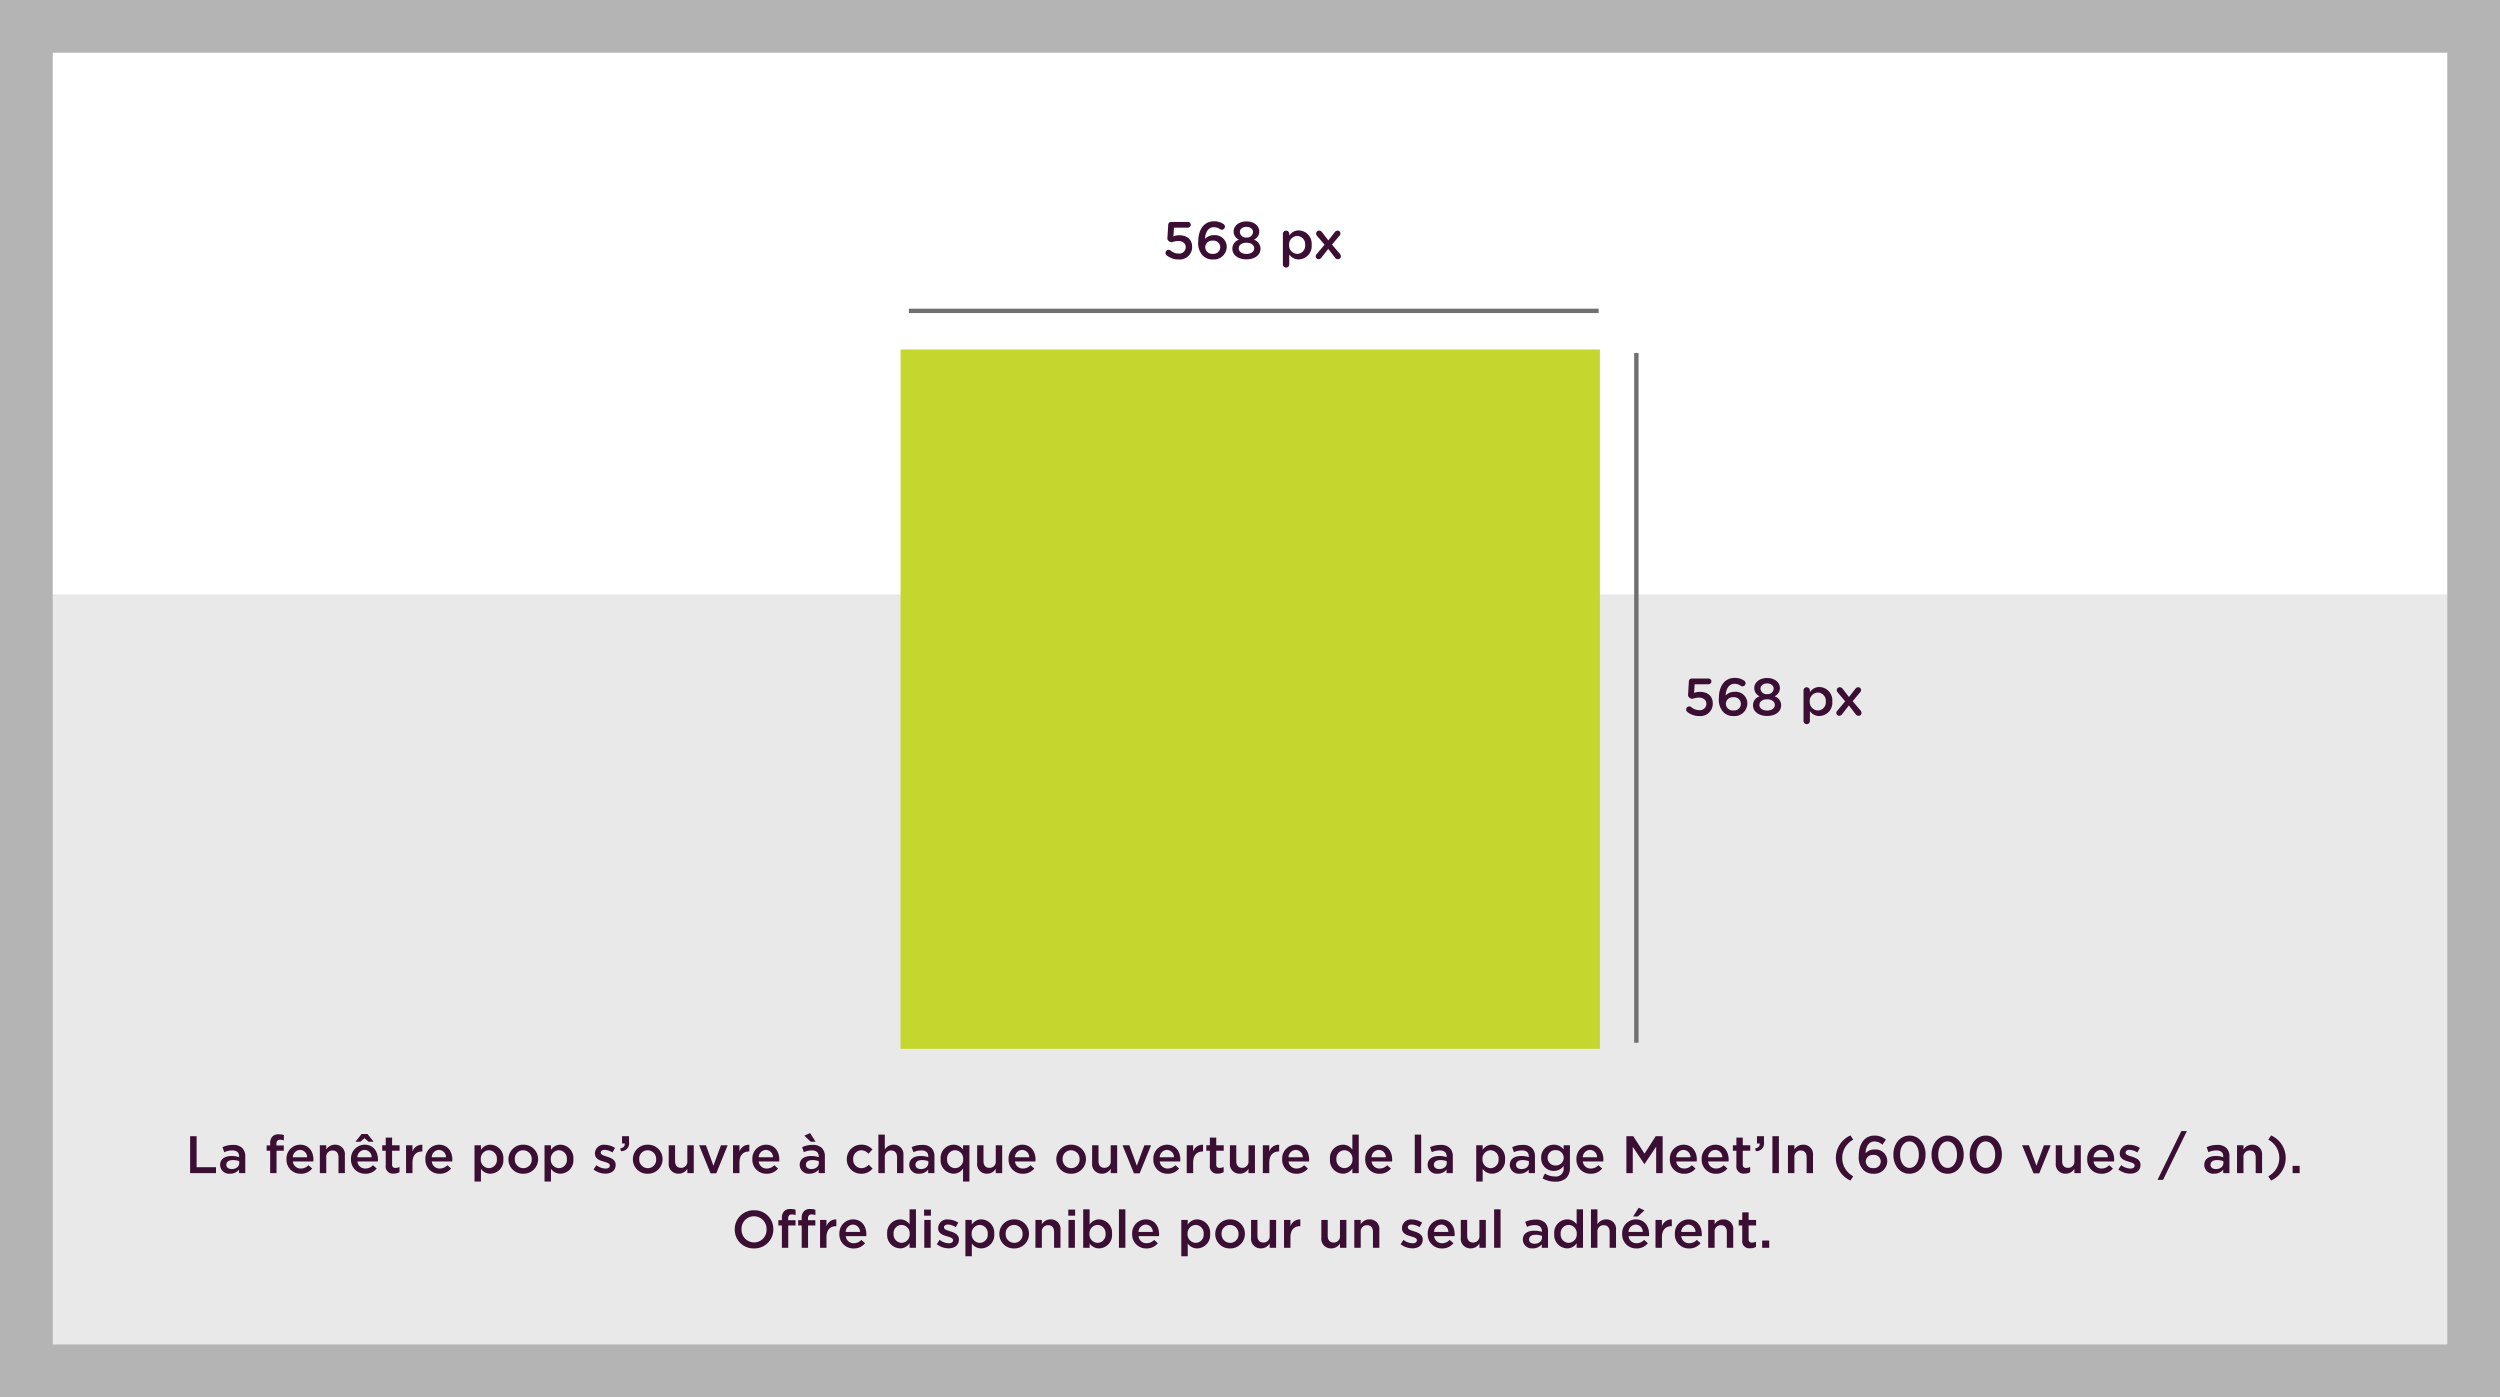 <?xml version="1.0" encoding="utf-8"?><svg xmlns="http://www.w3.org/2000/svg" width="569" height="318.036" viewBox="0 0 569 318.036">
  <rect x="0" y="0" width="569" height="318.036" fill="#333333" stroke="none"/>
  <g id="Groupe_403" data-name="Groupe 403" transform="translate(0 -9634)">
    <g id="Groupe_313" data-name="Groupe 313" transform="translate(-2168 2514)">
      <g id="Groupe_299" data-name="Groupe 299" transform="translate(0 101)">
        <g id="Groupe_298" data-name="Groupe 298" transform="translate(-49.644 424.253)">
          <g id="Groupe_294" data-name="Groupe 294">
            <g id="Groupe_290" data-name="Groupe 290" transform="translate(54.196 1157.254)">
              <path id="Tracé_782" data-name="Tracé 782" d="M0,0H567.191V315.1H0Z" transform="translate(2163.644 5440.432)" fill="#e9e9e9"/>
              <path id="Rectangle_341" data-name="Rectangle 341" d="M1,0H567.725a1,1,0,0,1,1,1V135.072a0,0,0,0,1,0,0H0a0,0,0,0,1,0,0V1A1,1,0,0,1,1,0Z" transform="translate(2163.644 5437.708)" fill="#fff"/>
              <rect id="Rectangle_349" data-name="Rectangle 349" width="159.177" height="159.177" transform="translate(2368.418 5517.029)" fill="#c5d72e"/>
            </g>
            <path id="Tracé_788" data-name="Tracé 788" d="M22.9,10.144A2.824,2.824,0,0,0,25.974,7.3V7.276c0-1.776-1.284-2.64-2.928-2.64a3.571,3.571,0,0,0-1.332.24l.132-1.968H25a.656.656,0,0,0,.66-.648A.666.666,0,0,0,25,1.6H21.2a.676.676,0,0,0-.672.66l-.18,3.024a.7.7,0,0,0,.288.648,1.154,1.154,0,0,0,.7.288,5.719,5.719,0,0,1,1.44-.288c1.02,0,1.74.528,1.74,1.392v.024A1.471,1.471,0,0,1,22.878,8.8a2.819,2.819,0,0,1-1.824-.708.648.648,0,0,0-.432-.144.717.717,0,0,0-.708.708.727.727,0,0,0,.3.576A4.257,4.257,0,0,0,22.9,10.144Zm7.824,0a2.915,2.915,0,0,0,3.12-2.856V7.264a2.658,2.658,0,0,0-2.928-2.64,2.683,2.683,0,0,0-2.016.84c.072-1.536.768-2.664,2.016-2.664a2.458,2.458,0,0,1,1.44.468.79.79,0,0,0,.372.108.7.7,0,0,0,.708-.684.708.708,0,0,0-.372-.636,3.653,3.653,0,0,0-2.1-.6c-2.376,0-3.6,2-3.6,4.572v.024a4.119,4.119,0,0,0,1.02,3.2A3.128,3.128,0,0,0,30.726,10.144ZM30.69,8.86a1.569,1.569,0,0,1-1.74-1.5V7.336a1.547,1.547,0,0,1,1.7-1.476A1.529,1.529,0,0,1,32.37,7.324v.024A1.518,1.518,0,0,1,30.69,8.86Zm7.644,1.26c1.836,0,3.2-.936,3.2-2.436V7.66a2.154,2.154,0,0,0-1.512-2.016A2.018,2.018,0,0,0,41.25,3.772V3.748c0-1.3-1.236-2.268-2.916-2.268s-2.916.984-2.916,2.268v.024a2.018,2.018,0,0,0,1.224,1.872,2.119,2.119,0,0,0-1.512,2.04v.024C35.13,9.16,36.5,10.12,38.334,10.12Zm0-4.968a1.343,1.343,0,0,1-1.5-1.248V3.88c0-.636.6-1.164,1.5-1.164s1.5.528,1.5,1.176v.024A1.342,1.342,0,0,1,38.334,5.152Zm0,3.732c-1.1,0-1.752-.576-1.752-1.26V7.6c0-.768.756-1.272,1.752-1.272S40.1,6.832,40.1,7.6v.024C40.1,8.32,39.438,8.884,38.334,8.884Zm8.292,2.376a.726.726,0,0,0,1.452,0V9.016a2.588,2.588,0,0,0,2.16,1.116,3.031,3.031,0,0,0,2.94-3.288V6.82a3.031,3.031,0,0,0-2.94-3.288,2.536,2.536,0,0,0-2.16,1.188v-.4a.727.727,0,0,0-.732-.732.717.717,0,0,0-.72.732ZM49.89,8.872a1.91,1.91,0,0,1-1.848-2.028V6.82A1.91,1.91,0,0,1,49.89,4.792,1.876,1.876,0,0,1,51.7,6.82v.024A1.855,1.855,0,0,1,49.89,8.872Zm4.212.576a.649.649,0,0,0,.672.636.848.848,0,0,0,.636-.372l1.536-1.98,1.536,1.98a.8.8,0,0,0,.672.372.656.656,0,0,0,.672-.672.866.866,0,0,0-.24-.552L57.81,6.76l1.716-2.052a.732.732,0,0,0,.2-.492.652.652,0,0,0-.684-.636.812.812,0,0,0-.624.372L56.97,5.812,55.542,3.94a.816.816,0,0,0-.672-.36.656.656,0,0,0-.672.672.866.866,0,0,0,.24.552l1.668,1.98-1.8,2.16A.707.707,0,0,0,54.1,9.448Z" transform="translate(2463 6643.658)" fill="#3a0f33"/>
            <line id="Ligne_12" data-name="Ligne 12" x2="157" transform="translate(2424.5 6665.5)" fill="none" stroke="#707070" stroke-width="1"/>
            <path id="Tracé_789" data-name="Tracé 789" d="M22.9,10.144A2.824,2.824,0,0,0,25.974,7.3V7.276c0-1.776-1.284-2.64-2.928-2.64a3.571,3.571,0,0,0-1.332.24l.132-1.968H25a.656.656,0,0,0,.66-.648A.666.666,0,0,0,25,1.6H21.2a.676.676,0,0,0-.672.66l-.18,3.024a.7.7,0,0,0,.288.648,1.154,1.154,0,0,0,.7.288,5.719,5.719,0,0,1,1.44-.288c1.02,0,1.74.528,1.74,1.392v.024A1.471,1.471,0,0,1,22.878,8.8a2.819,2.819,0,0,1-1.824-.708.648.648,0,0,0-.432-.144.717.717,0,0,0-.708.708.727.727,0,0,0,.3.576A4.257,4.257,0,0,0,22.9,10.144Zm7.824,0a2.915,2.915,0,0,0,3.12-2.856V7.264a2.658,2.658,0,0,0-2.928-2.64,2.683,2.683,0,0,0-2.016.84c.072-1.536.768-2.664,2.016-2.664a2.458,2.458,0,0,1,1.44.468.79.79,0,0,0,.372.108.7.7,0,0,0,.708-.684.708.708,0,0,0-.372-.636,3.653,3.653,0,0,0-2.1-.6c-2.376,0-3.6,2-3.6,4.572v.024a4.119,4.119,0,0,0,1.02,3.2A3.128,3.128,0,0,0,30.726,10.144ZM30.69,8.86a1.569,1.569,0,0,1-1.74-1.5V7.336a1.547,1.547,0,0,1,1.7-1.476A1.529,1.529,0,0,1,32.37,7.324v.024A1.518,1.518,0,0,1,30.69,8.86Zm7.644,1.26c1.836,0,3.2-.936,3.2-2.436V7.66a2.154,2.154,0,0,0-1.512-2.016A2.018,2.018,0,0,0,41.25,3.772V3.748c0-1.3-1.236-2.268-2.916-2.268s-2.916.984-2.916,2.268v.024a2.018,2.018,0,0,0,1.224,1.872,2.119,2.119,0,0,0-1.512,2.04v.024C35.13,9.16,36.5,10.12,38.334,10.12Zm0-4.968a1.343,1.343,0,0,1-1.5-1.248V3.88c0-.636.6-1.164,1.5-1.164s1.5.528,1.5,1.176v.024A1.342,1.342,0,0,1,38.334,5.152Zm0,3.732c-1.1,0-1.752-.576-1.752-1.26V7.6c0-.768.756-1.272,1.752-1.272S40.1,6.832,40.1,7.6v.024C40.1,8.32,39.438,8.884,38.334,8.884Zm8.292,2.376a.726.726,0,0,0,1.452,0V9.016a2.588,2.588,0,0,0,2.16,1.116,3.031,3.031,0,0,0,2.94-3.288V6.82a3.031,3.031,0,0,0-2.94-3.288,2.536,2.536,0,0,0-2.16,1.188v-.4a.727.727,0,0,0-.732-.732.717.717,0,0,0-.72.732ZM49.89,8.872a1.91,1.91,0,0,1-1.848-2.028V6.82A1.91,1.91,0,0,1,49.89,4.792,1.876,1.876,0,0,1,51.7,6.82v.024A1.855,1.855,0,0,1,49.89,8.872Zm4.212.576a.649.649,0,0,0,.672.636.848.848,0,0,0,.636-.372l1.536-1.98,1.536,1.98a.8.8,0,0,0,.672.372.656.656,0,0,0,.672-.672.866.866,0,0,0-.24-.552L57.81,6.76l1.716-2.052a.732.732,0,0,0,.2-.492.652.652,0,0,0-.684-.636.812.812,0,0,0-.624.372L56.97,5.812,55.542,3.94a.816.816,0,0,0-.672-.36.656.656,0,0,0-.672.672.866.866,0,0,0,.24.552l1.668,1.98-1.8,2.16A.707.707,0,0,0,54.1,9.448Z" transform="translate(2581.5 6747.579)" fill="#3a0f33"/>
            <line id="Ligne_13" data-name="Ligne 13" x2="157" transform="translate(2590.079 6675.079) rotate(90)" fill="none" stroke="#707070" stroke-width="1"/>
          </g>
        </g>
      </g>
      <g id="Rectangle_354" data-name="Rectangle 354" transform="translate(2168 7120)" fill="none" stroke="#b4b4b4" stroke-linecap="round" stroke-width="12">
        <rect width="569" height="318" stroke="none"/>
        <rect x="6" y="6" width="557" height="306" fill="none"/>
      </g>
    </g>
    <path id="Tracé_940" data-name="Tracé 940" d="M-241.728,0h5.892V-1.344h-4.416V-8.4h-1.476Zm9.072.132a2.575,2.575,0,0,0,2.064-.924V0h1.416V-3.756a2.629,2.629,0,0,0-.684-1.956,2.839,2.839,0,0,0-2.1-.708,5.5,5.5,0,0,0-2.4.516l.4,1.14a4.411,4.411,0,0,1,1.812-.4c1.02,0,1.572.48,1.572,1.38v.156a5.293,5.293,0,0,0-1.7-.264c-1.548,0-2.628.672-2.628,2.04v.024A2.034,2.034,0,0,0-232.656.132Zm.408-1.056c-.7,0-1.236-.348-1.236-.96v-.024c0-.66.552-1.056,1.488-1.056a4.025,4.025,0,0,1,1.44.252v.432C-230.556-1.476-231.288-.924-232.248-.924Zm8.736.924h1.452V-5.088h1.656v-1.2h-1.68v-.348c0-.648.288-.96.84-.96a2.551,2.551,0,0,1,.852.156V-8.664a3.911,3.911,0,0,0-1.188-.168,1.908,1.908,0,0,0-1.416.5,2.142,2.142,0,0,0-.516,1.56V-6.3h-.8v1.212h.8Zm6.972.144a3.2,3.2,0,0,0,2.592-1.188L-214.8-1.8a2.3,2.3,0,0,1-1.716.756,1.769,1.769,0,0,1-1.824-1.608h4.656c.012-.144.024-.276.024-.408,0-1.824-1.02-3.408-3.036-3.408a3.145,3.145,0,0,0-3.1,3.3v.024A3.161,3.161,0,0,0-216.54.144Zm-1.812-3.756a1.715,1.715,0,0,1,1.644-1.668A1.645,1.645,0,0,1-215.1-3.612ZM-212.208,0h1.464V-3.576a1.41,1.41,0,0,1,1.428-1.572c.864,0,1.356.564,1.356,1.548V0h1.452V-4.044a2.172,2.172,0,0,0-2.256-2.424,2.3,2.3,0,0,0-1.98,1.1v-.972h-1.464Zm8.1-7.14h1.128l.936-.8.936.8h1.152l-1.4-1.764H-202.7Zm2.256,7.284a3.2,3.2,0,0,0,2.592-1.188l-.852-.756a2.3,2.3,0,0,1-1.716.756,1.769,1.769,0,0,1-1.824-1.608H-199c.012-.144.024-.276.024-.408,0-1.824-1.02-3.408-3.036-3.408a3.145,3.145,0,0,0-3.1,3.3v.024A3.161,3.161,0,0,0-201.852.144Zm-1.812-3.756A1.715,1.715,0,0,1-202.02-5.28a1.645,1.645,0,0,1,1.608,1.668Zm8.28,3.72a2.511,2.511,0,0,0,1.308-.324V-1.4a1.952,1.952,0,0,1-.9.216.691.691,0,0,1-.78-.792V-5.088h1.7V-6.336h-1.7v-1.74h-1.452v1.74h-.8v1.248h.8v3.336A1.624,1.624,0,0,0-195.384.108Zm2.8-.108h1.464V-2.412c0-1.68.888-2.508,2.16-2.508h.084V-6.456a2.246,2.246,0,0,0-2.244,1.548V-6.336h-1.464Zm7.656.144a3.2,3.2,0,0,0,2.592-1.188l-.852-.756a2.3,2.3,0,0,1-1.716.756,1.769,1.769,0,0,1-1.824-1.608h4.656c.012-.144.024-.276.024-.408,0-1.824-1.02-3.408-3.036-3.408a3.145,3.145,0,0,0-3.1,3.3v.024A3.161,3.161,0,0,0-184.932.144Zm-1.812-3.756A1.715,1.715,0,0,1-185.1-5.28a1.645,1.645,0,0,1,1.608,1.668ZM-177,1.92h1.464v-2.9a2.588,2.588,0,0,0,2.16,1.116,3.031,3.031,0,0,0,2.94-3.288V-3.18a3.031,3.031,0,0,0-2.94-3.288,2.536,2.536,0,0,0-2.16,1.188V-6.336H-177Zm3.276-3.048a1.91,1.91,0,0,1-1.848-2.028V-3.18a1.91,1.91,0,0,1,1.848-2.028,1.883,1.883,0,0,1,1.812,2.028v.024A1.855,1.855,0,0,1-173.724-1.128Zm7.8,1.272a3.313,3.313,0,0,0,3.4-3.3V-3.18A3.282,3.282,0,0,0-165.9-6.468a3.312,3.312,0,0,0-3.384,3.312v.024A3.277,3.277,0,0,0-165.924.144Zm.024-1.272a1.953,1.953,0,0,1-1.932-2.028V-3.18A1.9,1.9,0,0,1-165.924-5.2a1.958,1.958,0,0,1,1.944,2.04v.024A1.9,1.9,0,0,1-165.9-1.128Zm4.836,3.048h1.464v-2.9A2.588,2.588,0,0,0-157.44.132a3.031,3.031,0,0,0,2.94-3.288V-3.18a3.031,3.031,0,0,0-2.94-3.288A2.536,2.536,0,0,0-159.6-5.28V-6.336h-1.464Zm3.276-3.048a1.91,1.91,0,0,1-1.848-2.028V-3.18a1.91,1.91,0,0,1,1.848-2.028,1.883,1.883,0,0,1,1.812,2.028v.024A1.855,1.855,0,0,1-157.788-1.128ZM-147.228.12c1.32,0,2.352-.66,2.352-1.992V-1.9c0-1.14-1.044-1.56-1.968-1.848-.744-.24-1.428-.432-1.428-.9v-.024c0-.348.324-.624.888-.624a3.677,3.677,0,0,1,1.788.6l.576-1.032a4.392,4.392,0,0,0-2.328-.72A2.023,2.023,0,0,0-149.6-4.5v.024c0,1.2,1.044,1.584,1.98,1.848.744.228,1.416.4,1.416.888v.024c0,.42-.36.684-.984.684a3.585,3.585,0,0,1-2.076-.78l-.648.984A4.376,4.376,0,0,0-147.228.12ZM-143.676-5A1.747,1.747,0,0,0-141.828-7V-8.4h-1.6v1.656h.624c.048.612-.3.984-1.032,1.116ZM-137.6.144a3.313,3.313,0,0,0,3.4-3.3V-3.18a3.282,3.282,0,0,0-3.372-3.288,3.312,3.312,0,0,0-3.384,3.312v.024A3.277,3.277,0,0,0-137.6.144Zm.024-1.272a1.953,1.953,0,0,1-1.932-2.028V-3.18A1.9,1.9,0,0,1-137.6-5.2a1.958,1.958,0,0,1,1.944,2.04v.024A1.9,1.9,0,0,1-137.58-1.128Zm7.032,1.26a2.28,2.28,0,0,0,1.98-1.116V0h1.464V-6.336h-1.464V-2.76A1.4,1.4,0,0,1-130-1.2c-.864,0-1.356-.552-1.356-1.536v-3.6H-132.8V-2.3A2.176,2.176,0,0,0-130.548.132Zm7.26-.084h1.308l2.592-6.384h-1.524l-1.716,4.656-1.7-4.656h-1.56ZM-118.164,0h1.464V-2.412c0-1.68.888-2.508,2.16-2.508h.084V-6.456A2.246,2.246,0,0,0-116.7-4.908V-6.336h-1.464Zm7.656.144a3.2,3.2,0,0,0,2.592-1.188l-.852-.756a2.3,2.3,0,0,1-1.716.756,1.769,1.769,0,0,1-1.824-1.608h4.656c.012-.144.024-.276.024-.408,0-1.824-1.02-3.408-3.036-3.408a3.145,3.145,0,0,0-3.1,3.3v.024A3.161,3.161,0,0,0-110.508.144Zm-1.812-3.756a1.715,1.715,0,0,1,1.644-1.668,1.645,1.645,0,0,1,1.608,1.668ZM-100.74.132a2.575,2.575,0,0,0,2.064-.924V0h1.416V-3.756a2.629,2.629,0,0,0-.684-1.956,2.839,2.839,0,0,0-2.1-.708,5.5,5.5,0,0,0-2.4.516l.4,1.14a4.411,4.411,0,0,1,1.812-.4c1.02,0,1.572.48,1.572,1.38v.156a5.293,5.293,0,0,0-1.7-.264c-1.548,0-2.628.672-2.628,2.04v.024A2.034,2.034,0,0,0-100.74.132Zm.408-1.056c-.7,0-1.236-.348-1.236-.96v-.024c0-.66.552-1.056,1.488-1.056a4.025,4.025,0,0,1,1.44.252v.432C-98.64-1.476-99.372-.924-100.332-.924Zm-.132-6.216h1.092l-1.248-1.968-1.32.588ZM-88.992.144A3.206,3.206,0,0,0-86.4-1.044l-.876-.864a2.238,2.238,0,0,1-1.644.78,1.917,1.917,0,0,1-1.9-2.028V-3.18A1.911,1.911,0,0,1-88.98-5.2a2.165,2.165,0,0,1,1.632.792l.912-.972a3.2,3.2,0,0,0-2.532-1.092,3.27,3.27,0,0,0-3.3,3.312v.024A3.235,3.235,0,0,0-88.992.144ZM-85.08,0h1.464V-3.576a1.41,1.41,0,0,1,1.428-1.572c.864,0,1.356.564,1.356,1.548V0h1.452V-4.044a2.172,2.172,0,0,0-2.256-2.424,2.3,2.3,0,0,0-1.98,1.1v-3.4H-85.08ZM-75.8.132A2.575,2.575,0,0,0-73.74-.792V0h1.416V-3.756a2.629,2.629,0,0,0-.684-1.956,2.839,2.839,0,0,0-2.1-.708,5.5,5.5,0,0,0-2.4.516l.4,1.14a4.411,4.411,0,0,1,1.812-.4c1.02,0,1.572.48,1.572,1.38v.156a5.293,5.293,0,0,0-1.7-.264c-1.548,0-2.628.672-2.628,2.04v.024A2.034,2.034,0,0,0-75.8.132ZM-75.4-.924c-.7,0-1.236-.348-1.236-.96v-.024c0-.66.552-1.056,1.488-1.056a4.025,4.025,0,0,1,1.44.252v.432C-73.7-1.476-74.436-.924-75.4-.924Zm9.588,2.844h1.452V-6.336h-1.452v.984a2.592,2.592,0,0,0-2.16-1.116,3.024,3.024,0,0,0-2.94,3.288v.024A3.038,3.038,0,0,0-67.968.132a2.536,2.536,0,0,0,2.16-1.188ZM-67.62-1.128a1.885,1.885,0,0,1-1.824-2.028V-3.18A1.864,1.864,0,0,1-67.62-5.208,1.9,1.9,0,0,1-65.784-3.18v.024A1.909,1.909,0,0,1-67.62-1.128Zm7.272,1.26a2.28,2.28,0,0,0,1.98-1.116V0H-56.9V-6.336h-1.464V-2.76A1.4,1.4,0,0,1-59.8-1.2c-.864,0-1.356-.552-1.356-1.536v-3.6H-62.6V-2.3A2.176,2.176,0,0,0-60.348.132Zm8.16.012A3.2,3.2,0,0,0-49.6-1.044l-.852-.756a2.3,2.3,0,0,1-1.716.756,1.769,1.769,0,0,1-1.824-1.608h4.656c.012-.144.024-.276.024-.408,0-1.824-1.02-3.408-3.036-3.408a3.145,3.145,0,0,0-3.1,3.3v.024A3.161,3.161,0,0,0-52.188.144ZM-54-3.612A1.715,1.715,0,0,1-52.356-5.28a1.645,1.645,0,0,1,1.608,1.668ZM-41.232.144a3.313,3.313,0,0,0,3.4-3.3V-3.18a3.282,3.282,0,0,0-3.372-3.288,3.312,3.312,0,0,0-3.384,3.312v.024A3.277,3.277,0,0,0-41.232.144Zm.024-1.272A1.953,1.953,0,0,1-43.14-3.156V-3.18A1.9,1.9,0,0,1-41.232-5.2a1.958,1.958,0,0,1,1.944,2.04v.024A1.9,1.9,0,0,1-41.208-1.128Zm7.032,1.26A2.28,2.28,0,0,0-32.2-.984V0h1.464V-6.336H-32.2V-2.76A1.4,1.4,0,0,1-33.624-1.2c-.864,0-1.356-.552-1.356-1.536v-3.6h-1.452V-2.3A2.176,2.176,0,0,0-34.176.132Zm7.26-.084h1.308l2.592-6.384H-24.54L-26.256-1.68l-1.7-4.656h-1.56Zm7.68.1a3.2,3.2,0,0,0,2.592-1.188L-17.5-1.8a2.3,2.3,0,0,1-1.716.756,1.769,1.769,0,0,1-1.824-1.608h4.656c.012-.144.024-.276.024-.408,0-1.824-1.02-3.408-3.036-3.408a3.145,3.145,0,0,0-3.1,3.3v.024A3.161,3.161,0,0,0-19.236.144Zm-1.812-3.756A1.715,1.715,0,0,1-19.4-5.28,1.645,1.645,0,0,1-17.8-3.612ZM-14.9,0h1.464V-2.412c0-1.68.888-2.508,2.16-2.508h.084V-6.456A2.246,2.246,0,0,0-13.44-4.908V-6.336H-14.9Zm7.092.108A2.511,2.511,0,0,0-6.5-.216V-1.4a1.952,1.952,0,0,1-.9.216.691.691,0,0,1-.78-.792V-5.088h1.7V-6.336h-1.7v-1.74H-9.636v1.74h-.8v1.248h.8v3.336A1.624,1.624,0,0,0-7.812.108ZM-2.82.132A2.28,2.28,0,0,0-.84-.984V0H.624V-6.336H-.84V-2.76A1.4,1.4,0,0,1-2.268-1.2c-.864,0-1.356-.552-1.356-1.536v-3.6H-5.076V-2.3A2.176,2.176,0,0,0-2.82.132ZM2.424,0H3.888V-2.412c0-1.68.888-2.508,2.16-2.508h.084V-6.456A2.246,2.246,0,0,0,3.888-4.908V-6.336H2.424ZM10.08.144a3.2,3.2,0,0,0,2.592-1.188L11.82-1.8a2.3,2.3,0,0,1-1.716.756A1.769,1.769,0,0,1,8.28-2.652h4.656c.012-.144.024-.276.024-.408,0-1.824-1.02-3.408-3.036-3.408a3.145,3.145,0,0,0-3.1,3.3v.024A3.161,3.161,0,0,0,10.08.144ZM8.268-3.612A1.715,1.715,0,0,1,9.912-5.28,1.645,1.645,0,0,1,11.52-3.612ZM20.64.132A2.536,2.536,0,0,0,22.8-1.056V0h1.452V-8.76H22.8v3.408a2.592,2.592,0,0,0-2.16-1.116A3.024,3.024,0,0,0,17.7-3.18v.024A3.038,3.038,0,0,0,20.64.132Zm.348-1.26a1.885,1.885,0,0,1-1.824-2.028V-3.18a1.864,1.864,0,0,1,1.824-2.028A1.9,1.9,0,0,1,22.824-3.18v.024A1.909,1.909,0,0,1,20.988-1.128ZM28.98.144a3.2,3.2,0,0,0,2.592-1.188L30.72-1.8A2.3,2.3,0,0,1,29-1.044,1.769,1.769,0,0,1,27.18-2.652h4.656c.012-.144.024-.276.024-.408,0-1.824-1.02-3.408-3.036-3.408a3.145,3.145,0,0,0-3.1,3.3v.024A3.161,3.161,0,0,0,28.98.144ZM27.168-3.612A1.715,1.715,0,0,1,28.812-5.28,1.645,1.645,0,0,1,30.42-3.612ZM37,0H38.46V-8.76H37ZM42.18.132a2.575,2.575,0,0,0,2.064-.924V0H45.66V-3.756a2.629,2.629,0,0,0-.684-1.956,2.839,2.839,0,0,0-2.1-.708,5.5,5.5,0,0,0-2.4.516l.4,1.14a4.411,4.411,0,0,1,1.812-.4c1.02,0,1.572.48,1.572,1.38v.156a5.293,5.293,0,0,0-1.7-.264c-1.548,0-2.628.672-2.628,2.04v.024A2.034,2.034,0,0,0,42.18.132Zm.408-1.056c-.7,0-1.236-.348-1.236-.96v-.024c0-.66.552-1.056,1.488-1.056a4.025,4.025,0,0,1,1.44.252v.432C44.28-1.476,43.548-.924,42.588-.924Zm8.4,2.844h1.464v-2.9A2.588,2.588,0,0,0,54.612.132a3.031,3.031,0,0,0,2.94-3.288V-3.18a3.031,3.031,0,0,0-2.94-3.288,2.536,2.536,0,0,0-2.16,1.188V-6.336H50.988Zm3.276-3.048a1.91,1.91,0,0,1-1.848-2.028V-3.18a1.91,1.91,0,0,1,1.848-2.028A1.883,1.883,0,0,1,56.076-3.18v.024A1.855,1.855,0,0,1,54.264-1.128ZM60.876.132A2.575,2.575,0,0,0,62.94-.792V0h1.416V-3.756a2.629,2.629,0,0,0-.684-1.956,2.839,2.839,0,0,0-2.1-.708,5.5,5.5,0,0,0-2.4.516l.4,1.14a4.411,4.411,0,0,1,1.812-.4c1.02,0,1.572.48,1.572,1.38v.156a5.293,5.293,0,0,0-1.7-.264c-1.548,0-2.628.672-2.628,2.04v.024A2.034,2.034,0,0,0,60.876.132Zm.408-1.056c-.7,0-1.236-.348-1.236-.96v-.024c0-.66.552-1.056,1.488-1.056a4.025,4.025,0,0,1,1.44.252v.432C62.976-1.476,62.244-.924,61.284-.924Zm7.632,2.868a3.567,3.567,0,0,0,2.6-.852,3.242,3.242,0,0,0,.8-2.388v-5.04H70.872v.948a2.734,2.734,0,0,0-2.22-1.08,2.857,2.857,0,0,0-2.88,2.976v.024A2.84,2.84,0,0,0,68.652-.5a2.674,2.674,0,0,0,2.232-1.152v.48a1.763,1.763,0,0,1-2,1.932A4.144,4.144,0,0,1,66.624.1l-.54,1.092A5.459,5.459,0,0,0,68.916,1.944Zm.12-3.684a1.726,1.726,0,0,1-1.8-1.74V-3.5a1.7,1.7,0,0,1,1.8-1.728A1.76,1.76,0,0,1,70.9-3.5v.024A1.77,1.77,0,0,1,69.036-1.74ZM77.052.144a3.2,3.2,0,0,0,2.592-1.188L78.792-1.8a2.3,2.3,0,0,1-1.716.756,1.769,1.769,0,0,1-1.824-1.608h4.656c.012-.144.024-.276.024-.408,0-1.824-1.02-3.408-3.036-3.408a3.145,3.145,0,0,0-3.1,3.3v.024A3.161,3.161,0,0,0,77.052.144ZM75.24-3.612A1.715,1.715,0,0,1,76.884-5.28a1.645,1.645,0,0,1,1.608,1.668ZM85.164,0h1.452V-6l2.628,3.936h.048l2.652-3.96V0H93.42V-8.4H91.848L89.292-4.428,86.736-8.4H85.164ZM98.316.144a3.2,3.2,0,0,0,2.592-1.188l-.852-.756a2.3,2.3,0,0,1-1.716.756,1.769,1.769,0,0,1-1.824-1.608h4.656c.012-.144.024-.276.024-.408,0-1.824-1.02-3.408-3.036-3.408a3.145,3.145,0,0,0-3.1,3.3v.024A3.161,3.161,0,0,0,98.316.144ZM96.5-3.612A1.715,1.715,0,0,1,98.148-5.28a1.645,1.645,0,0,1,1.608,1.668Zm9.06,3.756a3.2,3.2,0,0,0,2.592-1.188L107.3-1.8a2.3,2.3,0,0,1-1.716.756,1.769,1.769,0,0,1-1.824-1.608h4.656c.012-.144.024-.276.024-.408,0-1.824-1.02-3.408-3.036-3.408a3.145,3.145,0,0,0-3.1,3.3v.024A3.161,3.161,0,0,0,105.564.144Zm-1.812-3.756A1.715,1.715,0,0,1,105.4-5.28,1.645,1.645,0,0,1,107-3.612Zm8.28,3.72a2.511,2.511,0,0,0,1.308-.324V-1.4a1.952,1.952,0,0,1-.9.216.691.691,0,0,1-.78-.792V-5.088h1.7V-6.336h-1.7v-1.74h-1.452v1.74h-.8v1.248h.8v3.336A1.624,1.624,0,0,0,112.032.108ZM114.636-5A1.747,1.747,0,0,0,116.484-7V-8.4h-1.6v1.656h.624c.048.612-.3.984-1.032,1.116ZM118.4,0h1.476V-8.4H118.4Zm3.54,0h1.464V-3.576a1.41,1.41,0,0,1,1.428-1.572c.864,0,1.356.564,1.356,1.548V0h1.452V-4.044a2.172,2.172,0,0,0-2.256-2.424,2.3,2.3,0,0,0-1.98,1.1v-.972h-1.464Zm14.22,1.692L136.8.72a4.717,4.717,0,0,1-2.508-4.164A4.717,4.717,0,0,1,136.8-7.608l-.636-.972a5.616,5.616,0,0,0-3.324,5.136A5.616,5.616,0,0,0,136.164,1.692ZM141.42.144a2.915,2.915,0,0,0,3.12-2.856v-.024a2.658,2.658,0,0,0-2.928-2.64,2.629,2.629,0,0,0-2.016.852c.024-1.152.552-2.676,2.016-2.676a2.72,2.72,0,0,1,1.824.744l.792-1.152a3.807,3.807,0,0,0-2.568-.936c-2.376,0-3.6,2-3.6,4.572v.024a4.119,4.119,0,0,0,1.02,3.2A3.128,3.128,0,0,0,141.42.144Zm-.036-1.284a1.569,1.569,0,0,1-1.74-1.5v-.024a1.547,1.547,0,0,1,1.7-1.476,1.529,1.529,0,0,1,1.716,1.464v.024A1.518,1.518,0,0,1,141.384-1.14Zm8.2,1.284c2.208,0,3.672-1.944,3.672-4.344v-.024c0-2.4-1.452-4.32-3.648-4.32S145.932-6.6,145.932-4.2v.024C145.932-1.776,147.372.144,149.58.144Zm.024-1.332c-1.308,0-2.148-1.356-2.148-3.012v-.024c0-1.656.828-2.988,2.124-2.988s2.148,1.356,2.148,3.012v.024C151.728-2.532,150.912-1.188,149.6-1.188ZM158.268.144c2.208,0,3.672-1.944,3.672-4.344v-.024c0-2.4-1.452-4.32-3.648-4.32S154.62-6.6,154.62-4.2v.024C154.62-1.776,156.06.144,158.268.144Zm.024-1.332c-1.308,0-2.148-1.356-2.148-3.012v-.024c0-1.656.828-2.988,2.124-2.988s2.148,1.356,2.148,3.012v.024C160.416-2.532,159.6-1.188,158.292-1.188ZM166.956.144c2.208,0,3.672-1.944,3.672-4.344v-.024c0-2.4-1.452-4.32-3.648-4.32S163.308-6.6,163.308-4.2v.024C163.308-1.776,164.748.144,166.956.144Zm.024-1.332c-1.308,0-2.148-1.356-2.148-3.012v-.024c0-1.656.828-2.988,2.124-2.988S169.1-5.856,169.1-4.2v.024C169.1-2.532,168.288-1.188,166.98-1.188ZM177.828.048h1.308l2.592-6.384H180.2L178.488-1.68l-1.7-4.656h-1.56Zm7.32.084a2.28,2.28,0,0,0,1.98-1.116V0h1.464V-6.336h-1.464V-2.76A1.4,1.4,0,0,1,185.7-1.2c-.864,0-1.356-.552-1.356-1.536v-3.6h-1.452V-2.3A2.176,2.176,0,0,0,185.148.132Zm8.16.012A3.2,3.2,0,0,0,195.9-1.044l-.852-.756a2.3,2.3,0,0,1-1.716.756,1.769,1.769,0,0,1-1.824-1.608h4.656c.012-.144.024-.276.024-.408,0-1.824-1.02-3.408-3.036-3.408a3.145,3.145,0,0,0-3.1,3.3v.024A3.161,3.161,0,0,0,193.308.144ZM191.5-3.612A1.715,1.715,0,0,1,193.14-5.28a1.645,1.645,0,0,1,1.608,1.668ZM199.824.12c1.32,0,2.352-.66,2.352-1.992V-1.9c0-1.14-1.044-1.56-1.968-1.848-.744-.24-1.428-.432-1.428-.9v-.024c0-.348.324-.624.888-.624a3.677,3.677,0,0,1,1.788.6l.576-1.032a4.392,4.392,0,0,0-2.328-.72A2.023,2.023,0,0,0,197.448-4.5v.024c0,1.2,1.044,1.584,1.98,1.848.744.228,1.416.4,1.416.888v.024c0,.42-.36.684-.984.684a3.585,3.585,0,0,1-2.076-.78l-.648.984A4.376,4.376,0,0,0,199.824.12Zm6.228,1.416h1.26l5.424-11.112h-1.26ZM218.94.132A2.575,2.575,0,0,0,221-.792V0h1.416V-3.756a2.629,2.629,0,0,0-.684-1.956,2.839,2.839,0,0,0-2.1-.708,5.5,5.5,0,0,0-2.4.516l.4,1.14a4.411,4.411,0,0,1,1.812-.4c1.02,0,1.572.48,1.572,1.38v.156a5.293,5.293,0,0,0-1.7-.264c-1.548,0-2.628.672-2.628,2.04v.024A2.034,2.034,0,0,0,218.94.132Zm.408-1.056c-.7,0-1.236-.348-1.236-.96v-.024c0-.66.552-1.056,1.488-1.056a4.025,4.025,0,0,1,1.44.252v.432C221.04-1.476,220.308-.924,219.348-.924Zm4.8.924h1.464V-3.576a1.41,1.41,0,0,1,1.428-1.572c.864,0,1.356.564,1.356,1.548V0h1.452V-4.044a2.172,2.172,0,0,0-2.256-2.424,2.3,2.3,0,0,0-1.98,1.1v-.972h-1.464ZM231.9,1.692a5.616,5.616,0,0,0,3.324-5.136A5.616,5.616,0,0,0,231.9-8.58l-.636.972a4.717,4.717,0,0,1,2.508,4.164A4.717,4.717,0,0,1,231.264.72ZM236.8,0h1.6V-1.656h-1.6Zm-350.19,17.144a4.3,4.3,0,0,0,4.4-4.344v-.024a4.264,4.264,0,0,0-4.38-4.32,4.3,4.3,0,0,0-4.4,4.344v.024A4.264,4.264,0,0,0-113.394,17.144Zm.024-1.368a2.868,2.868,0,0,1-2.856-2.976v-.024a2.828,2.828,0,0,1,2.832-2.952,2.868,2.868,0,0,1,2.856,2.976v.024A2.828,2.828,0,0,1-113.37,15.776ZM-107.046,17h1.452V11.912h1.656v-1.2h-1.68v-.348c0-.648.288-.96.84-.96a2.551,2.551,0,0,1,.852.156V8.336a3.911,3.911,0,0,0-1.188-.168,1.908,1.908,0,0,0-1.416.5,2.142,2.142,0,0,0-.516,1.56V10.7h-.8v1.212h.8Zm4.512,0h1.452V11.912h1.656v-1.2h-1.68v-.348c0-.648.288-.96.84-.96a2.551,2.551,0,0,1,.852.156V8.336a3.885,3.885,0,0,0-1.176-.168,1.919,1.919,0,0,0-1.428.5,2.142,2.142,0,0,0-.516,1.56V10.7h-.8v1.212h.8Zm4.176,0h1.464V14.588c0-1.68.888-2.508,2.16-2.508h.084V10.544a2.246,2.246,0,0,0-2.244,1.548V10.664h-1.464Zm7.656.144a3.2,3.2,0,0,0,2.592-1.188l-.852-.756a2.3,2.3,0,0,1-1.716.756A1.769,1.769,0,0,1-92.5,14.348h4.656c.012-.144.024-.276.024-.408,0-1.824-1.02-3.408-3.036-3.408a3.145,3.145,0,0,0-3.1,3.3v.024A3.161,3.161,0,0,0-90.7,17.144Zm-1.812-3.756A1.715,1.715,0,0,1-90.87,11.72a1.645,1.645,0,0,1,1.608,1.668Zm12.372,3.744a2.536,2.536,0,0,0,2.16-1.188V17h1.452V8.24h-1.452v3.408a2.592,2.592,0,0,0-2.16-1.116,3.024,3.024,0,0,0-2.94,3.288v.024A3.038,3.038,0,0,0-80.142,17.132Zm.348-1.26a1.885,1.885,0,0,1-1.824-2.028V13.82a1.864,1.864,0,0,1,1.824-2.028,1.9,1.9,0,0,1,1.836,2.028v.024A1.909,1.909,0,0,1-79.794,15.872Zm5.112-6.18h1.56V8.312h-1.56ZM-74.634,17h1.464V10.664h-1.464Zm5.532.12c1.32,0,2.352-.66,2.352-1.992V15.1c0-1.14-1.044-1.56-1.968-1.848-.744-.24-1.428-.432-1.428-.9v-.024c0-.348.324-.624.888-.624a3.677,3.677,0,0,1,1.788.6l.576-1.032a4.392,4.392,0,0,0-2.328-.72A2.023,2.023,0,0,0-71.478,12.5v.024c0,1.2,1.044,1.584,1.98,1.848.744.228,1.416.4,1.416.888v.024c0,.42-.36.684-.984.684a3.585,3.585,0,0,1-2.076-.78l-.648.984A4.376,4.376,0,0,0-69.1,17.12Zm3.828,1.8h1.464v-2.9a2.588,2.588,0,0,0,2.16,1.116,3.031,3.031,0,0,0,2.94-3.288V13.82a3.031,3.031,0,0,0-2.94-3.288,2.536,2.536,0,0,0-2.16,1.188V10.664h-1.464ZM-62,15.872a1.91,1.91,0,0,1-1.848-2.028V13.82A1.91,1.91,0,0,1-62,11.792a1.883,1.883,0,0,1,1.812,2.028v.024A1.855,1.855,0,0,1-62,15.872Zm7.8,1.272a3.313,3.313,0,0,0,3.4-3.3V13.82a3.282,3.282,0,0,0-3.372-3.288,3.312,3.312,0,0,0-3.384,3.312v.024A3.277,3.277,0,0,0-54.2,17.144Zm.024-1.272a1.953,1.953,0,0,1-1.932-2.028V13.82A1.9,1.9,0,0,1-54.2,11.8a1.958,1.958,0,0,1,1.944,2.04v.024A1.9,1.9,0,0,1-54.174,15.872ZM-49.338,17h1.464V13.424a1.41,1.41,0,0,1,1.428-1.572c.864,0,1.356.564,1.356,1.548V17h1.452V12.956a2.172,2.172,0,0,0-2.256-2.424,2.3,2.3,0,0,0-1.98,1.1v-.972h-1.464Zm7.476-7.308h1.56V8.312h-1.56ZM-41.814,17h1.464V10.664h-1.464Zm6.972.132a3.031,3.031,0,0,0,2.94-3.288V13.82a3.031,3.031,0,0,0-2.94-3.288A2.536,2.536,0,0,0-37,11.72V8.24h-1.464V17H-37v-.984A2.588,2.588,0,0,0-34.842,17.132Zm-.348-1.26a1.91,1.91,0,0,1-1.848-2.028V13.82a1.91,1.91,0,0,1,1.848-2.028,1.883,1.883,0,0,1,1.812,2.028v.024A1.855,1.855,0,0,1-35.19,15.872ZM-30.33,17h1.464V8.24H-30.33Zm6.264.144a3.2,3.2,0,0,0,2.592-1.188l-.852-.756a2.3,2.3,0,0,1-1.716.756,1.769,1.769,0,0,1-1.824-1.608h4.656c.012-.144.024-.276.024-.408,0-1.824-1.02-3.408-3.036-3.408a3.145,3.145,0,0,0-3.1,3.3v.024A3.161,3.161,0,0,0-24.066,17.144Zm-1.812-3.756a1.715,1.715,0,0,1,1.644-1.668,1.645,1.645,0,0,1,1.608,1.668Zm9.744,5.532h1.464v-2.9a2.588,2.588,0,0,0,2.16,1.116,3.031,3.031,0,0,0,2.94-3.288V13.82a3.031,3.031,0,0,0-2.94-3.288,2.536,2.536,0,0,0-2.16,1.188V10.664h-1.464Zm3.276-3.048a1.91,1.91,0,0,1-1.848-2.028V13.82a1.91,1.91,0,0,1,1.848-2.028,1.883,1.883,0,0,1,1.812,2.028v.024A1.855,1.855,0,0,1-12.858,15.872Zm7.8,1.272a3.313,3.313,0,0,0,3.4-3.3V13.82a3.282,3.282,0,0,0-3.372-3.288,3.312,3.312,0,0,0-3.384,3.312v.024A3.277,3.277,0,0,0-5.058,17.144Zm.024-1.272a1.953,1.953,0,0,1-1.932-2.028V13.82A1.9,1.9,0,0,1-5.058,11.8a1.958,1.958,0,0,1,1.944,2.04v.024A1.9,1.9,0,0,1-5.034,15.872ZM2,17.132a2.28,2.28,0,0,0,1.98-1.116V17H5.442V10.664H3.978V14.24A1.4,1.4,0,0,1,2.55,15.8c-.864,0-1.356-.552-1.356-1.536v-3.6H-.258V14.7A2.176,2.176,0,0,0,2,17.132ZM7.242,17H8.706V14.588c0-1.68.888-2.508,2.16-2.508h.084V10.544a2.246,2.246,0,0,0-2.244,1.548V10.664H7.242Zm10.752.132a2.28,2.28,0,0,0,1.98-1.116V17h1.464V10.664H19.974V14.24a1.4,1.4,0,0,1-1.428,1.56c-.864,0-1.356-.552-1.356-1.536v-3.6H15.738V14.7A2.176,2.176,0,0,0,17.994,17.132ZM23.238,17H24.7V13.424a1.41,1.41,0,0,1,1.428-1.572c.864,0,1.356.564,1.356,1.548V17h1.452V12.956a2.172,2.172,0,0,0-2.256-2.424,2.3,2.3,0,0,0-1.98,1.1v-.972H23.238Zm13.224.12c1.32,0,2.352-.66,2.352-1.992V15.1c0-1.14-1.044-1.56-1.968-1.848-.744-.24-1.428-.432-1.428-.9v-.024c0-.348.324-.624.888-.624a3.677,3.677,0,0,1,1.788.6l.576-1.032a4.392,4.392,0,0,0-2.328-.72A2.023,2.023,0,0,0,34.086,12.5v.024c0,1.2,1.044,1.584,1.98,1.848.744.228,1.416.4,1.416.888v.024c0,.42-.36.684-.984.684a3.585,3.585,0,0,1-2.076-.78l-.648.984A4.376,4.376,0,0,0,36.462,17.12Zm6.744.024A3.2,3.2,0,0,0,45.8,15.956l-.852-.756a2.3,2.3,0,0,1-1.716.756,1.769,1.769,0,0,1-1.824-1.608h4.656c.012-.144.024-.276.024-.408,0-1.824-1.02-3.408-3.036-3.408a3.145,3.145,0,0,0-3.1,3.3v.024A3.161,3.161,0,0,0,43.206,17.144Zm-1.812-3.756a1.715,1.715,0,0,1,1.644-1.668,1.645,1.645,0,0,1,1.608,1.668Zm8.34,3.744a2.28,2.28,0,0,0,1.98-1.116V17h1.464V10.664H51.714V14.24a1.4,1.4,0,0,1-1.428,1.56c-.864,0-1.356-.552-1.356-1.536v-3.6H47.478V14.7A2.176,2.176,0,0,0,49.734,17.132ZM55.062,17h1.464V8.24H55.062Zm8.784.132a2.575,2.575,0,0,0,2.064-.924V17h1.416V13.244a2.629,2.629,0,0,0-.684-1.956,2.839,2.839,0,0,0-2.1-.708,5.5,5.5,0,0,0-2.4.516l.4,1.14a4.411,4.411,0,0,1,1.812-.4c1.02,0,1.572.48,1.572,1.38v.156a5.293,5.293,0,0,0-1.7-.264c-1.548,0-2.628.672-2.628,2.04v.024A2.034,2.034,0,0,0,63.846,17.132Zm.408-1.056c-.7,0-1.236-.348-1.236-.96v-.024c0-.66.552-1.056,1.488-1.056a4.025,4.025,0,0,1,1.44.252v.432C65.946,15.524,65.214,16.076,64.254,16.076Zm7.428,1.056a2.536,2.536,0,0,0,2.16-1.188V17h1.452V8.24H73.842v3.408a2.592,2.592,0,0,0-2.16-1.116,3.024,3.024,0,0,0-2.94,3.288v.024A3.038,3.038,0,0,0,71.682,17.132Zm.348-1.26a1.885,1.885,0,0,1-1.824-2.028V13.82a1.864,1.864,0,0,1,1.824-2.028,1.9,1.9,0,0,1,1.836,2.028v.024A1.909,1.909,0,0,1,72.03,15.872ZM77.106,17H78.57V13.424A1.41,1.41,0,0,1,80,11.852c.864,0,1.356.564,1.356,1.548V17h1.452V12.956a2.172,2.172,0,0,0-2.256-2.424,2.3,2.3,0,0,0-1.98,1.1V8.24H77.106Zm9.6-7.14H87.8l1.476-1.38-1.32-.588Zm.756,7.284a3.2,3.2,0,0,0,2.592-1.188L89.2,15.2a2.3,2.3,0,0,1-1.716.756,1.769,1.769,0,0,1-1.824-1.608h4.656c.012-.144.024-.276.024-.408,0-1.824-1.02-3.408-3.036-3.408a3.145,3.145,0,0,0-3.1,3.3v.024A3.161,3.161,0,0,0,87.462,17.144ZM85.65,13.388a1.715,1.715,0,0,1,1.644-1.668A1.645,1.645,0,0,1,88.9,13.388ZM91.794,17h1.464V14.588c0-1.68.888-2.508,2.16-2.508H95.5V10.544a2.246,2.246,0,0,0-2.244,1.548V10.664H91.794Zm7.656.144a3.2,3.2,0,0,0,2.592-1.188l-.852-.756a2.3,2.3,0,0,1-1.716.756,1.769,1.769,0,0,1-1.824-1.608h4.656c.012-.144.024-.276.024-.408,0-1.824-1.02-3.408-3.036-3.408a3.145,3.145,0,0,0-3.1,3.3v.024A3.161,3.161,0,0,0,99.45,17.144Zm-1.812-3.756a1.715,1.715,0,0,1,1.644-1.668,1.645,1.645,0,0,1,1.608,1.668ZM103.782,17h1.464V13.424a1.41,1.41,0,0,1,1.428-1.572c.864,0,1.356.564,1.356,1.548V17h1.452V12.956a2.172,2.172,0,0,0-2.256-2.424,2.3,2.3,0,0,0-1.98,1.1v-.972h-1.464Zm9.576.108a2.511,2.511,0,0,0,1.308-.324V15.6a1.952,1.952,0,0,1-.9.216.691.691,0,0,1-.78-.792V11.912h1.7V10.664h-1.7V8.924h-1.452v1.74h-.8v1.248h.8v3.336A1.624,1.624,0,0,0,113.358,17.108ZM116.07,17h1.6V15.344h-1.6Z" transform="translate(285 9901)" fill="#3b0f33"/>
  </g>
</svg>
